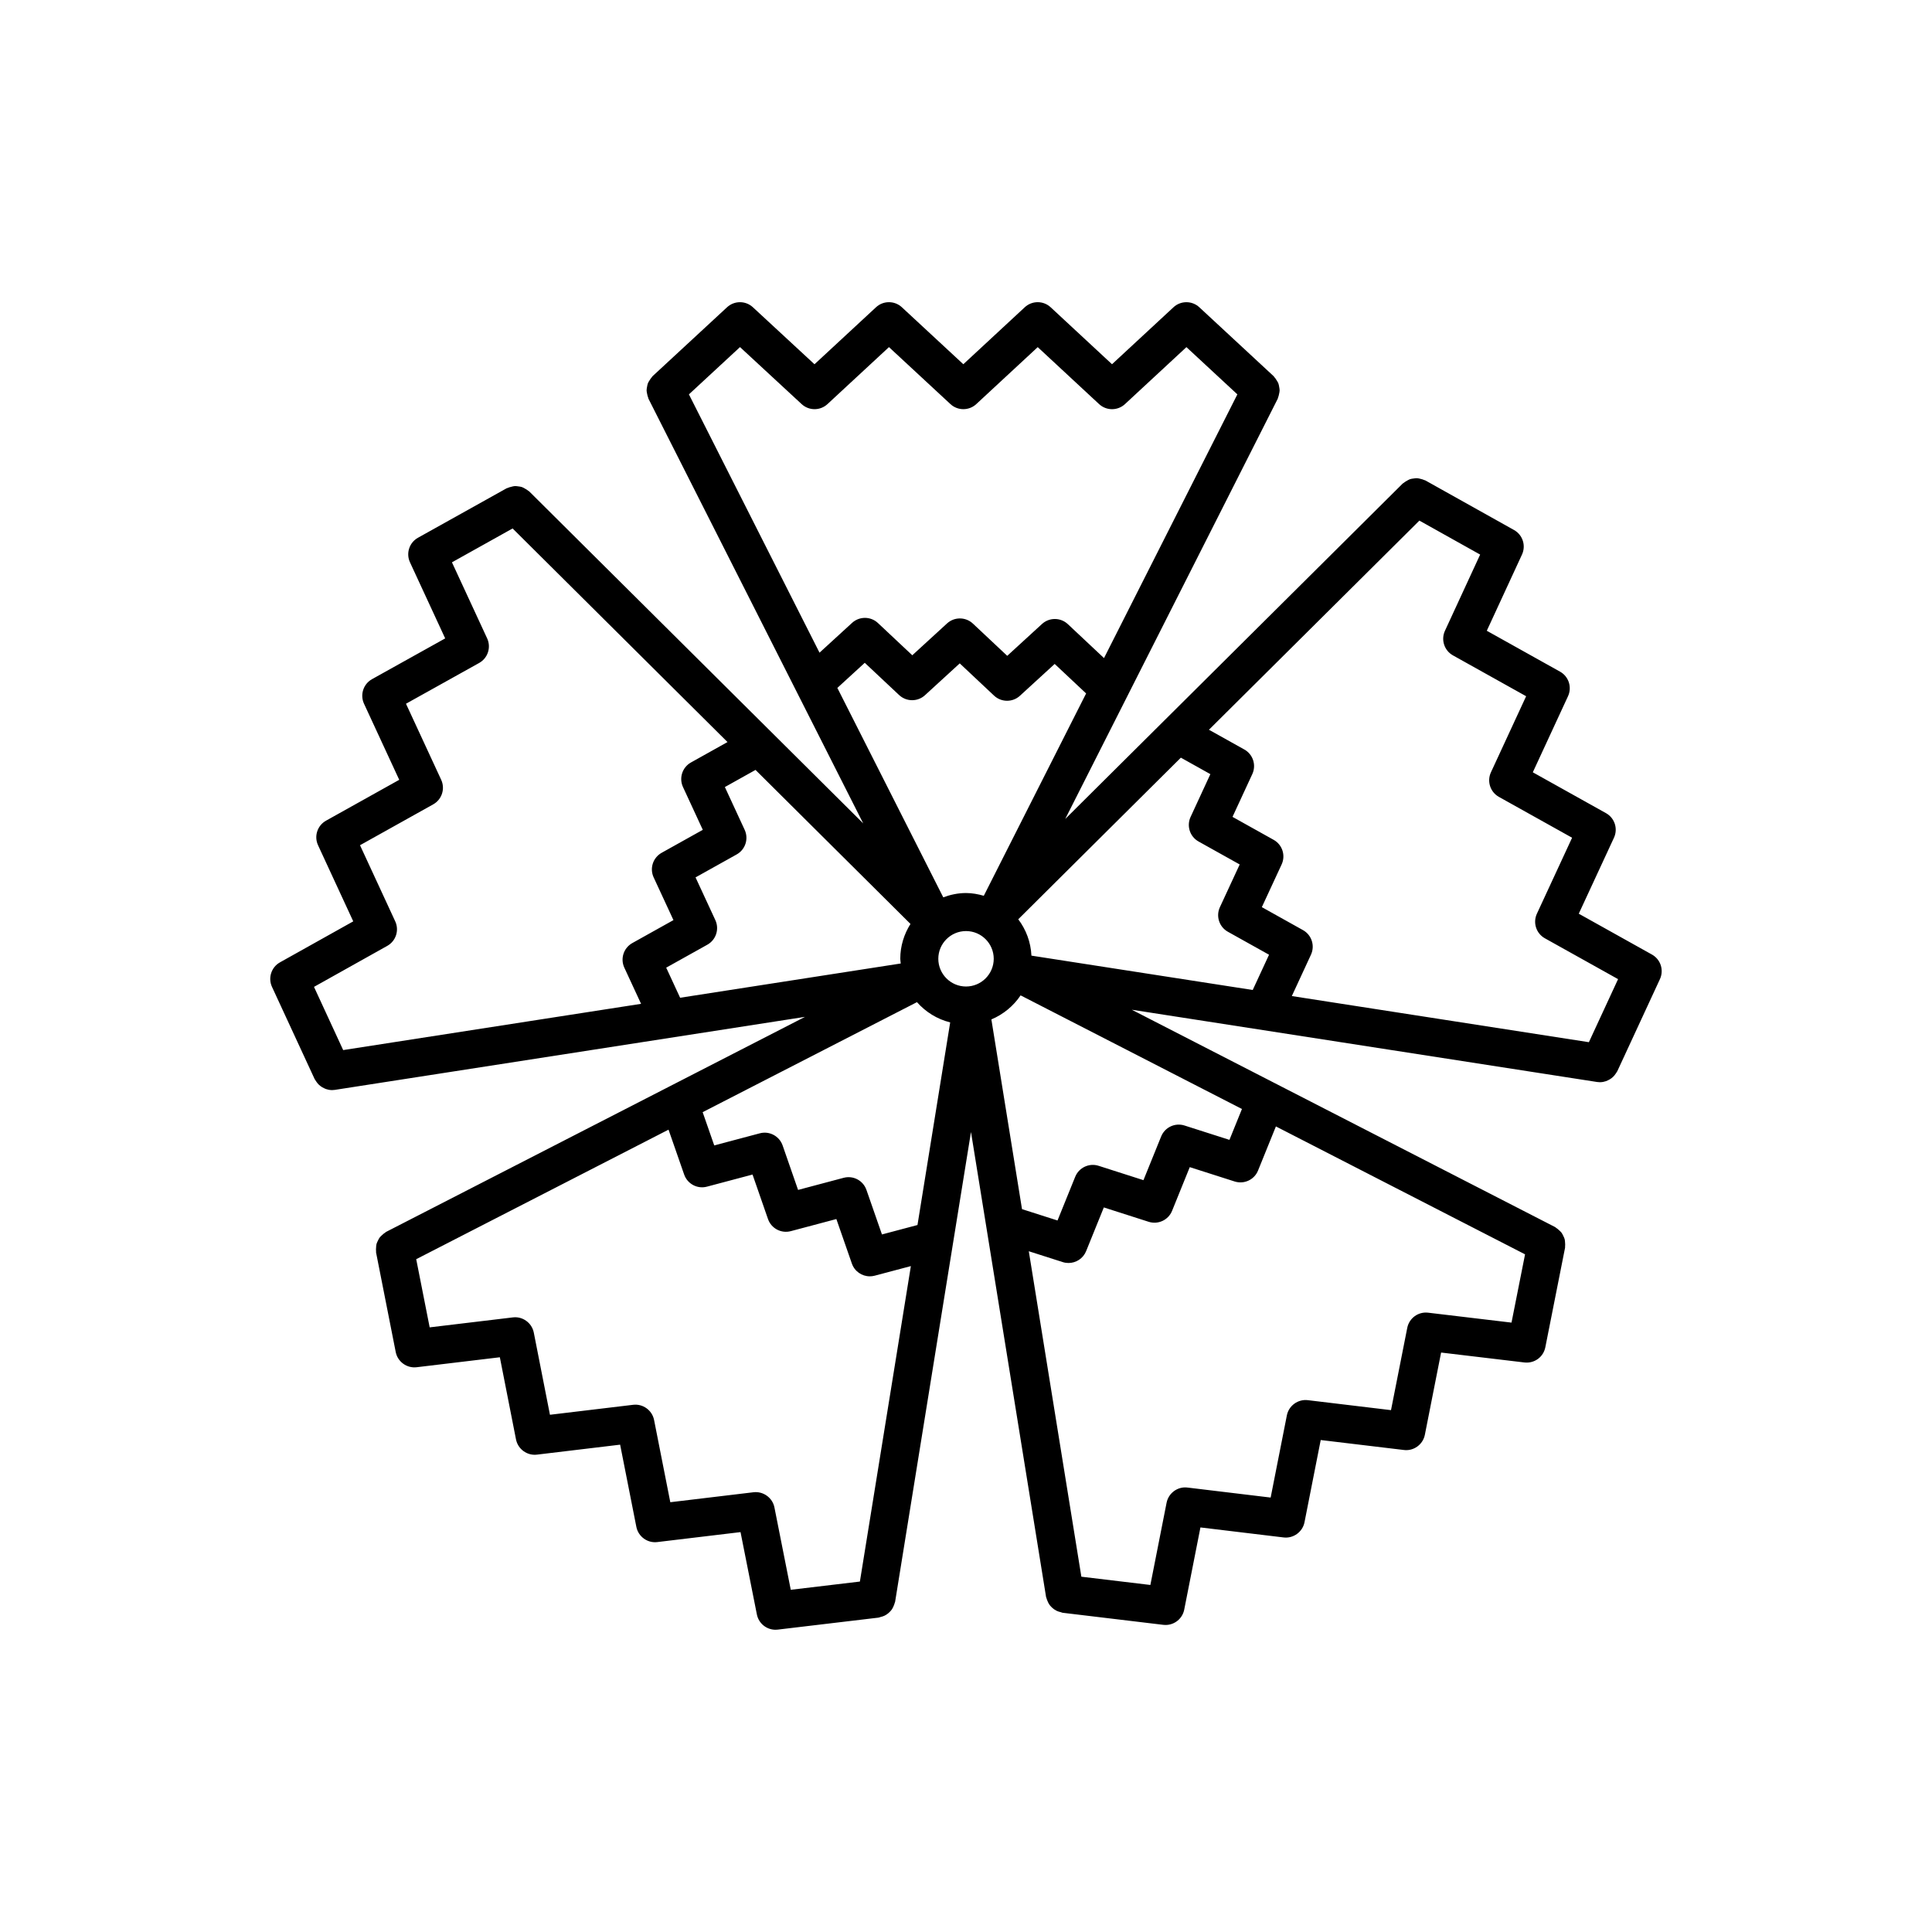 <?xml version="1.0" encoding="UTF-8"?>
<!-- The Best Svg Icon site in the world: iconSvg.co, Visit us! https://iconsvg.co -->
<svg fill="#000000" width="800px" height="800px" version="1.1" viewBox="144 144 512 512" xmlns="http://www.w3.org/2000/svg">
 <path d="m227.38 429.96c0.035 0.078 0.098 0.133 0.137 0.207 0.09 0.168 0.199 0.312 0.305 0.469 0.207 0.305 0.43 0.586 0.691 0.836 0.141 0.133 0.277 0.25 0.434 0.363 0.297 0.223 0.609 0.402 0.941 0.555 0.16 0.074 0.309 0.156 0.473 0.211 0.5 0.168 1.02 0.277 1.555 0.281 0.012 0 0.023 0.008 0.035 0.008h0.008 0.004 0.004c0.25 0 0.508-0.02 0.762-0.059l124.61-19.352-111.03 56.992c-0.094 0.051-0.148 0.137-0.242 0.191-0.301 0.18-0.543 0.402-0.797 0.637-0.234 0.215-0.473 0.414-0.66 0.664-0.191 0.258-0.316 0.539-0.457 0.828-0.141 0.293-0.289 0.57-0.375 0.887-0.078 0.301-0.086 0.605-0.109 0.922-0.027 0.344-0.051 0.676-0.004 1.023 0.016 0.105-0.023 0.203 0 0.309l5.207 26.375c0.512 2.586 2.965 4.336 5.543 4.023l22.051-2.641 4.281 21.773c0.512 2.59 2.973 4.348 5.543 4.031l22.051-2.641 4.301 21.789c0.512 2.586 2.957 4.344 5.543 4.023l22.062-2.641 4.332 21.816c0.473 2.383 2.562 4.059 4.934 4.059 0.195 0 0.398-0.012 0.602-0.035l26.727-3.18c0.176-0.02 0.312-0.121 0.48-0.156 0.375-0.082 0.73-0.188 1.07-0.352 0.238-0.113 0.453-0.242 0.668-0.391 0.297-0.203 0.555-0.43 0.801-0.691 0.18-0.191 0.348-0.375 0.496-0.594 0.199-0.289 0.344-0.602 0.477-0.93 0.105-0.258 0.211-0.504 0.273-0.777 0.023-0.109 0.09-0.195 0.109-0.305l20.105-124.5 19.895 123.21c0.02 0.117 0.09 0.211 0.113 0.324 0.059 0.254 0.156 0.48 0.254 0.723 0.141 0.352 0.297 0.684 0.508 0.988 0.141 0.203 0.293 0.371 0.461 0.551 0.258 0.273 0.527 0.516 0.84 0.727 0.207 0.141 0.41 0.262 0.637 0.371 0.352 0.172 0.715 0.277 1.105 0.363 0.16 0.035 0.293 0.133 0.461 0.152l26.691 3.199c0.203 0.023 0.402 0.035 0.605 0.035 2.375 0 4.469-1.676 4.941-4.062l4.297-21.785 22.035 2.652c2.562 0.32 5.031-1.438 5.543-4.027l4.297-21.789 22.055 2.641c2.582 0.324 5.031-1.438 5.543-4.023l4.305-21.801 22.086 2.629c2.652 0.297 5.023-1.441 5.535-4.023l5.234-26.395c0.02-0.102-0.016-0.195 0-0.297 0.051-0.359 0.023-0.703-0.004-1.059-0.023-0.305-0.031-0.602-0.105-0.891-0.082-0.32-0.234-0.602-0.375-0.898-0.141-0.285-0.262-0.566-0.453-0.82-0.188-0.25-0.422-0.449-0.656-0.664-0.254-0.234-0.5-0.461-0.801-0.641-0.09-0.055-0.145-0.145-0.242-0.191l-112.19-57.598 123.33 19.152c0.254 0.039 0.512 0.059 0.762 0.059h0.004 0.004 0.004c0.016 0 0.027-0.008 0.039-0.008 0.535-0.004 1.051-0.113 1.551-0.281 0.168-0.055 0.312-0.137 0.473-0.211 0.336-0.152 0.648-0.332 0.945-0.555 0.152-0.113 0.289-0.23 0.43-0.363 0.258-0.246 0.48-0.523 0.684-0.828 0.109-0.16 0.227-0.309 0.316-0.484 0.035-0.07 0.094-0.121 0.129-0.195l11.293-24.395c1.105-2.391 0.188-5.231-2.117-6.516l-19.391-10.824 9.328-20.133c1.105-2.391 0.188-5.234-2.117-6.516l-19.391-10.824 9.328-20.16c1.105-2.391 0.188-5.231-2.117-6.516l-19.406-10.832 9.328-20.195c1.102-2.391 0.184-5.227-2.117-6.508l-23.488-13.137c-0.094-0.051-0.195-0.047-0.289-0.094-0.324-0.156-0.652-0.238-0.996-0.32-0.301-0.074-0.59-0.16-0.895-0.176-0.324-0.02-0.637 0.035-0.961 0.082-0.32 0.043-0.629 0.074-0.93 0.18-0.293 0.098-0.551 0.262-0.824 0.418-0.305 0.172-0.598 0.336-0.863 0.57-0.078 0.07-0.18 0.094-0.254 0.168l-89.434 88.898 56.32-111.37c0.047-0.094 0.039-0.199 0.082-0.293 0.141-0.32 0.203-0.648 0.273-0.988 0.062-0.312 0.141-0.609 0.145-0.926 0.004-0.316-0.062-0.617-0.117-0.934-0.059-0.324-0.102-0.637-0.219-0.941-0.109-0.285-0.281-0.531-0.445-0.793-0.184-0.301-0.363-0.59-0.613-0.852-0.07-0.074-0.098-0.172-0.176-0.242l-19.711-18.277c-1.93-1.789-4.922-1.789-6.848 0l-16.289 15.098-16.262-15.098c-1.938-1.797-4.926-1.793-6.856-0.004l-16.285 15.102-16.289-15.102c-1.93-1.789-4.922-1.789-6.848 0l-16.305 15.109-16.328-15.109c-1.93-1.785-4.906-1.785-6.844 0l-19.75 18.277c-0.078 0.074-0.105 0.172-0.18 0.25-0.242 0.254-0.414 0.535-0.598 0.828-0.168 0.27-0.344 0.527-0.457 0.82-0.113 0.297-0.156 0.598-0.215 0.91-0.059 0.324-0.125 0.637-0.121 0.969 0.004 0.301 0.078 0.59 0.137 0.891 0.07 0.348 0.137 0.684 0.281 1.016 0.039 0.094 0.031 0.195 0.078 0.289l56.906 112.53-88.512-87.977c-0.074-0.074-0.176-0.098-0.254-0.168-0.266-0.234-0.562-0.398-0.867-0.57-0.27-0.152-0.523-0.312-0.809-0.41-0.312-0.109-0.633-0.141-0.961-0.184-0.312-0.043-0.609-0.094-0.926-0.078-0.312 0.016-0.609 0.105-0.918 0.184-0.34 0.082-0.664 0.16-0.98 0.316-0.094 0.047-0.195 0.043-0.289 0.094l-23.473 13.098c-2.301 1.281-3.223 4.121-2.117 6.516l9.328 20.156-19.391 10.805c-2.301 1.285-3.223 4.125-2.117 6.516l9.328 20.156-19.395 10.828c-2.301 1.285-3.223 4.121-2.117 6.516l9.328 20.168-19.414 10.859c-2.297 1.285-3.219 4.117-2.117 6.508zm144.5 133.17-18.32 2.18-4.328-21.824c-0.512-2.59-2.977-4.328-5.539-4.023l-22.055 2.641-4.301-21.793c-0.512-2.586-2.957-4.336-5.543-4.023l-22.051 2.641-4.281-21.773c-0.512-2.59-2.957-4.352-5.543-4.031l-22.051 2.641-3.566-18.066 66.867-34.328 4.141 11.891c0.867 2.488 3.5 3.898 6.051 3.211l12.07-3.207 4.094 11.785c0.867 2.492 3.492 3.891 6.051 3.215l12.07-3.207 4.109 11.797c0.719 2.066 2.66 3.383 4.758 3.383 0.43 0 0.859-0.055 1.293-0.168l9.582-2.543zm15.262-94.488-9.414 2.5-4.109-11.797c-0.867-2.488-3.488-3.894-6.051-3.211l-12.07 3.207-4.094-11.785c-0.867-2.488-3.504-3.898-6.051-3.215l-12.07 3.207-3.07-8.812 56.793-29.156c2.301 2.602 5.332 4.504 8.805 5.367zm12.863-63.207c-4.051 0-7.344-3.297-7.344-7.348s3.297-7.344 7.344-7.344c4.051 0 7.344 3.297 7.344 7.344 0 4.051-3.297 7.348-7.344 7.348zm77.395 48.754 4.727-11.672 66.027 33.895-3.59 18.094-22.09-2.629c-2.637-0.312-5.027 1.445-5.539 4.027l-4.305 21.797-22.055-2.644c-2.578-0.305-5.031 1.438-5.543 4.027l-4.297 21.785-22.035-2.652c-2.582-0.328-5.031 1.438-5.543 4.027l-4.297 21.789-18.289-2.191-13.93-86.25 8.992 2.875c0.512 0.164 1.027 0.238 1.535 0.238 2.004 0 3.883-1.199 4.668-3.148l4.688-11.574 11.883 3.805c2.516 0.801 5.219-0.469 6.203-2.906l4.688-11.578 11.898 3.801c2.539 0.797 5.219-0.473 6.203-2.914zm-4.273-16.293-3.312 8.18-11.898-3.801c-2.527-0.809-5.215 0.469-6.203 2.906l-4.688 11.574-11.883-3.805c-2.504-0.805-5.215 0.469-6.203 2.91l-4.688 11.582-9.41-3.008-8.117-50.277c3.164-1.328 5.856-3.559 7.746-6.375zm47.023-155.93 16.102 9.004-9.328 20.199c-1.102 2.391-0.176 5.231 2.121 6.512l19.395 10.828-9.328 20.16c-1.105 2.391-0.188 5.231 2.117 6.516l19.391 10.824-9.328 20.133c-1.105 2.391-0.188 5.234 2.117 6.516l19.395 10.824-7.734 16.711-78.723-12.227 5.07-10.961c1.105-2.391 0.188-5.234-2.117-6.516l-10.902-6.086 5.246-11.32c1.105-2.391 0.188-5.234-2.117-6.516l-10.902-6.086 5.246-11.34c1.105-2.391 0.188-5.231-2.117-6.516l-9.375-5.234zm-63.211 62.824 7.82 4.367-5.242 11.336c-1.105 2.391-0.188 5.231 2.117 6.516l10.898 6.082-5.246 11.32c-1.105 2.391-0.188 5.234 2.117 6.516l10.906 6.086-4.324 9.344-58.645-9.105c-0.172-3.613-1.438-6.918-3.492-9.633zm-130.37-96.277 13.539-12.531 16.336 15.113c1.93 1.785 4.914 1.789 6.844-0.004l16.297-15.102 16.289 15.102c1.93 1.789 4.922 1.789 6.848 0l16.285-15.098 16.262 15.098c1.938 1.797 4.926 1.793 6.856 0.004l16.289-15.102 13.5 12.52-35.34 69.887-9.582-8.992c-1.922-1.805-4.91-1.824-6.856-0.043l-9.207 8.438-9.098-8.543c-1.922-1.805-4.91-1.824-6.856-0.043l-9.207 8.438-9.105-8.547c-1.918-1.801-4.906-1.82-6.856-0.039l-8.625 7.898zm39.336 77.793 7.266-6.656 9.105 8.547c1.922 1.801 4.91 1.82 6.856 0.039l9.207-8.434 9.094 8.543c1.922 1.805 4.91 1.824 6.856 0.043l9.211-8.438 8.332 7.82-27.117 53.621c-1.512-0.43-3.07-0.73-4.711-0.73-2.129 0-4.144 0.438-6.031 1.141zm19.379 62.547c-1.688 2.684-2.703 5.832-2.703 9.227 0 0.43 0.098 0.832 0.125 1.254l-58.469 9.078-3.688-7.973 10.906-6.086c2.301-1.285 3.223-4.125 2.117-6.516l-5.246-11.32 10.902-6.086c2.301-1.281 3.223-4.121 2.117-6.516l-5.246-11.34 8.125-4.539zm-138.66 5.816c2.297-1.285 3.219-4.121 2.109-6.512l-9.328-20.164 19.395-10.828c2.301-1.285 3.223-4.121 2.117-6.516l-9.328-20.152 19.391-10.805c2.301-1.285 3.223-4.125 2.117-6.516l-9.328-20.156 16.078-8.973 56.949 56.605-9.68 5.406c-2.301 1.285-3.223 4.121-2.117 6.516l5.246 11.34-10.906 6.086c-2.301 1.285-3.223 4.125-2.117 6.516l5.246 11.32-10.902 6.086c-2.301 1.281-3.223 4.121-2.117 6.516l4.438 9.586-78.945 12.258-7.734-16.75z"/>
</svg>